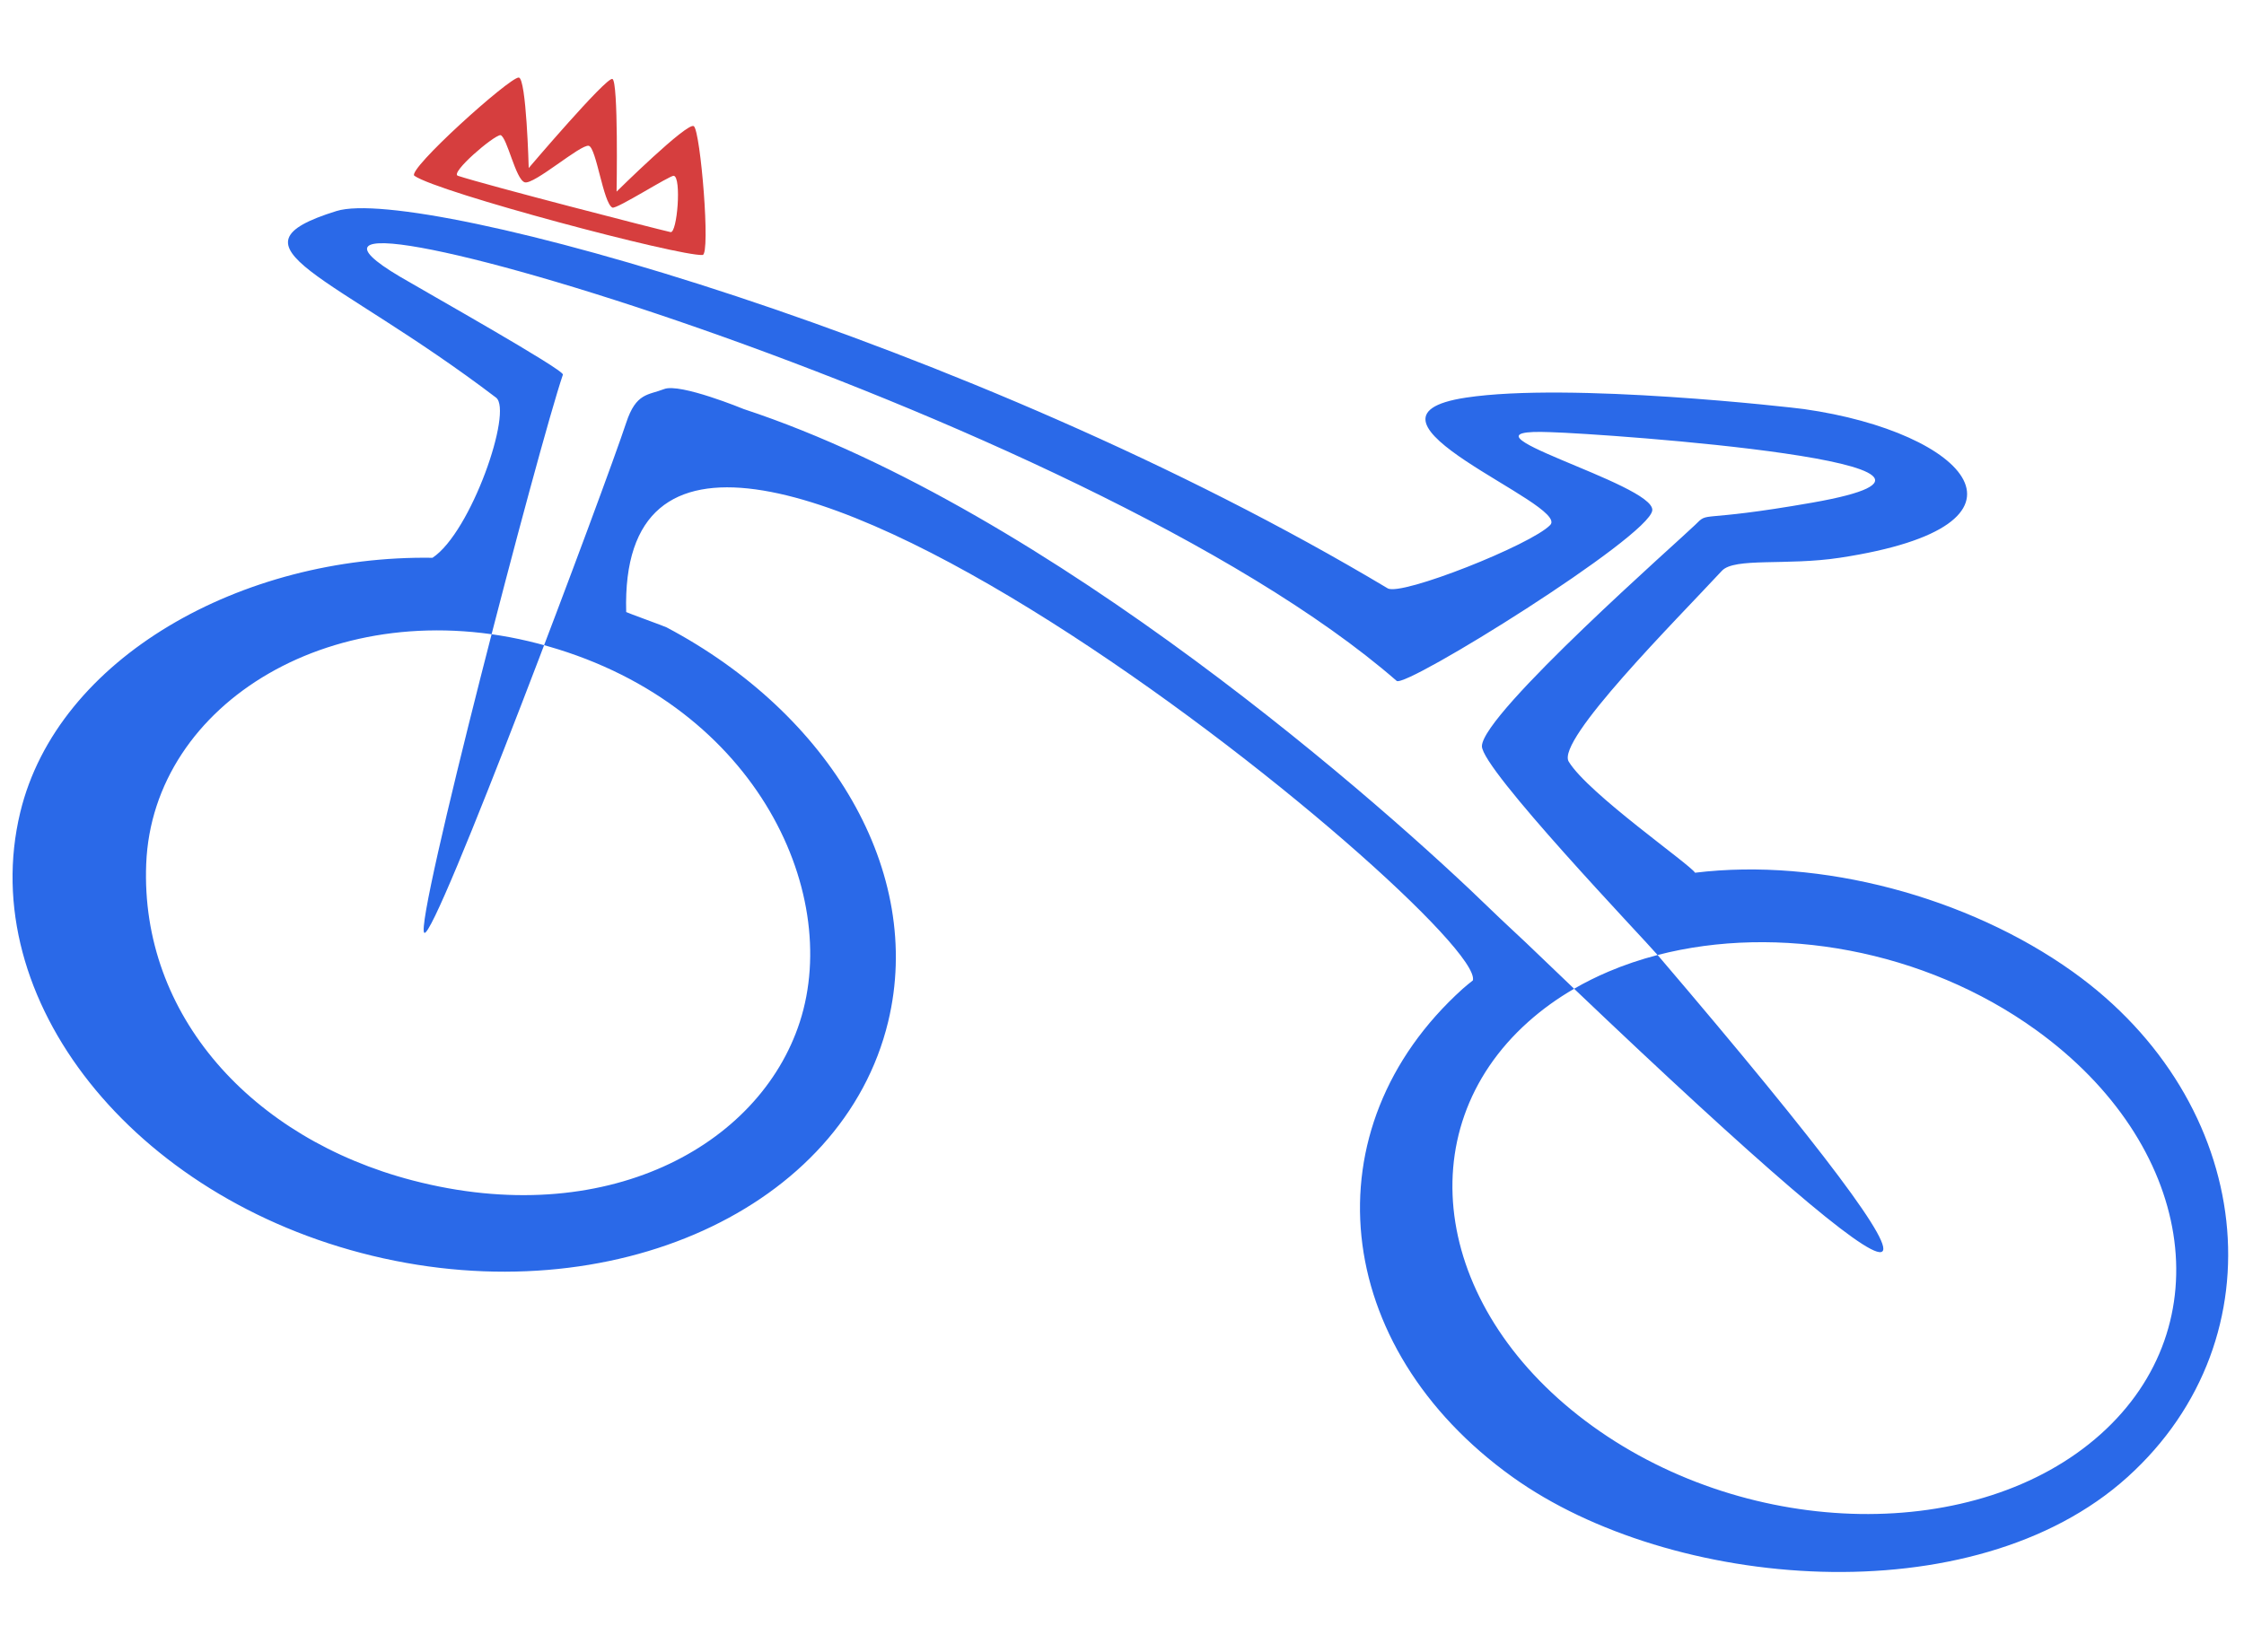 <svg xmlns="http://www.w3.org/2000/svg" xmlns:xlink="http://www.w3.org/1999/xlink" xmlns:serif="http://www.serif.com/" width="100%" height="100%" viewBox="0 0 459 338" xml:space="preserve" style="fill-rule:evenodd;clip-rule:evenodd;stroke-linejoin:round;stroke-miterlimit:2;"><g id="Ebene1"><path d="M88.464,114.125c7.901,-5.207 16.494,-30.113 12.999,-32.772c-33.572,-25.542 -56.699,-30.701 -32.62,-38.181c16.913,-5.253 129.441,26.029 214.995,77.2c2.772,1.658 29.408,-8.93 33.259,-12.96c4.076,-4.265 -44.368,-21.96 -17.229,-26.059c21.188,-3.201 66.792,2.015 69.14,2.348c33.305,4.718 51.22,23.765 7.289,30.424c-10.912,1.654 -21.52,-0.107 -24.094,2.666c-9.485,10.216 -33.96,34.689 -31.329,39.036c3.948,6.522 24.797,21.012 25.842,22.738c25.616,-3.136 55.788,4.923 77.237,20.238c37.252,26.597 42.825,74.878 11.213,103.416c-31.613,28.538 -93.51,23.101 -125.768,0c-37.214,-26.649 -41.83,-71.36 -10.217,-99.898c0.812,-0.734 1.25,-1.034 2.092,-1.729c2.839,-11.824 -175.574,-158.831 -173.186,-75.364c0.002,0.076 8.198,3.041 8.252,3.132c33.35,17.633 52.755,49.947 45.327,80.704c-9.238,38.255 -56.511,59.708 -105.499,47.877c-48.989,-11.83 -81.26,-52.494 -72.021,-90.749c7.626,-31.58 45.282,-52.659 84.318,-52.067Zm-1.673,76.728c2.158,1.641 37.15,-91.738 41.296,-104.358c2.026,-6.171 4.493,-5.615 7.758,-6.89c3.265,-1.275 16.294,4.096 16.294,4.096c63.068,20.784 131.8,81.962 152.89,102.48c2.174,2.114 4.983,4.693 7.091,6.686c3.4,3.267 6.685,6.412 9.86,9.436c-3.38,1.958 -6.531,4.219 -9.399,6.784c-25.022,22.376 -19.109,59.447 13.197,82.732c32.305,23.286 78.848,24.024 103.87,1.648c25.022,-22.376 19.109,-59.447 -13.196,-82.733c-22.89,-16.498 -52.927,-21.677 -77.393,-15.336c68.821,80.657 58.717,79.121 -17.079,6.905c2.243,-1.3 4.588,-2.467 7.018,-3.5c3.217,-1.369 6.583,-2.503 10.061,-3.405c-2.874,-3.368 -36.043,-38.064 -35.939,-42.744c0.149,-6.731 40.76,-42.427 43.596,-45.242c3.005,-2.983 0.039,-0.364 23.989,-4.572c45.102,-7.925 -42.179,-14.097 -53.608,-14.421c-22.601,-0.898 21.498,10.581 20.871,16.01c-0.628,5.428 -50.479,36.457 -52.286,34.883c-64.113,-55.842 -247.812,-108.753 -203.898,-82.722c4.982,2.954 33.685,19.098 33.358,20.06c-5.016,14.775 -30.508,112.562 -28.351,114.203Zm23.281,-59.174c43.96,11.474 62.276,50.398 53.528,77.408c-8.252,25.48 -39.833,42.709 -79.247,32.42c-32.837,-8.572 -55.678,-33.787 -54.446,-64.763c1.312,-32.966 38.815,-55.858 80.165,-45.065Z" style="fill:#2a69e8;"></path><path d="M126.12,39.206c0,-0 14.545,-14.367 15.803,-13.386c1.373,1.071 3.455,26.261 1.787,26.354c-4.874,0.272 -54.113,-12.789 -58.946,-16.208c-1.648,-1.165 19.495,-20.195 21.343,-20.103c1.564,0.078 2.039,18.516 2.039,18.516c0,-0 15.817,-18.607 17.111,-18.228c1.265,0.37 0.863,23.055 0.863,23.055Zm-0.863,3.269c0.823,0.397 11.793,-6.634 12.557,-6.509c1.621,0.266 0.71,11.825 -0.657,11.523c-2.933,-0.647 -37.643,-9.59 -43.5,-11.523c-1.697,-0.559 7.297,-8.28 8.724,-8.322c1.351,0.432 3.071,9.055 4.94,9.653c1.865,0.596 11.504,-7.873 13.116,-7.463c1.54,0.393 2.956,11.739 4.82,12.641Z" style="fill:#d63e3e;"></path></g></svg>